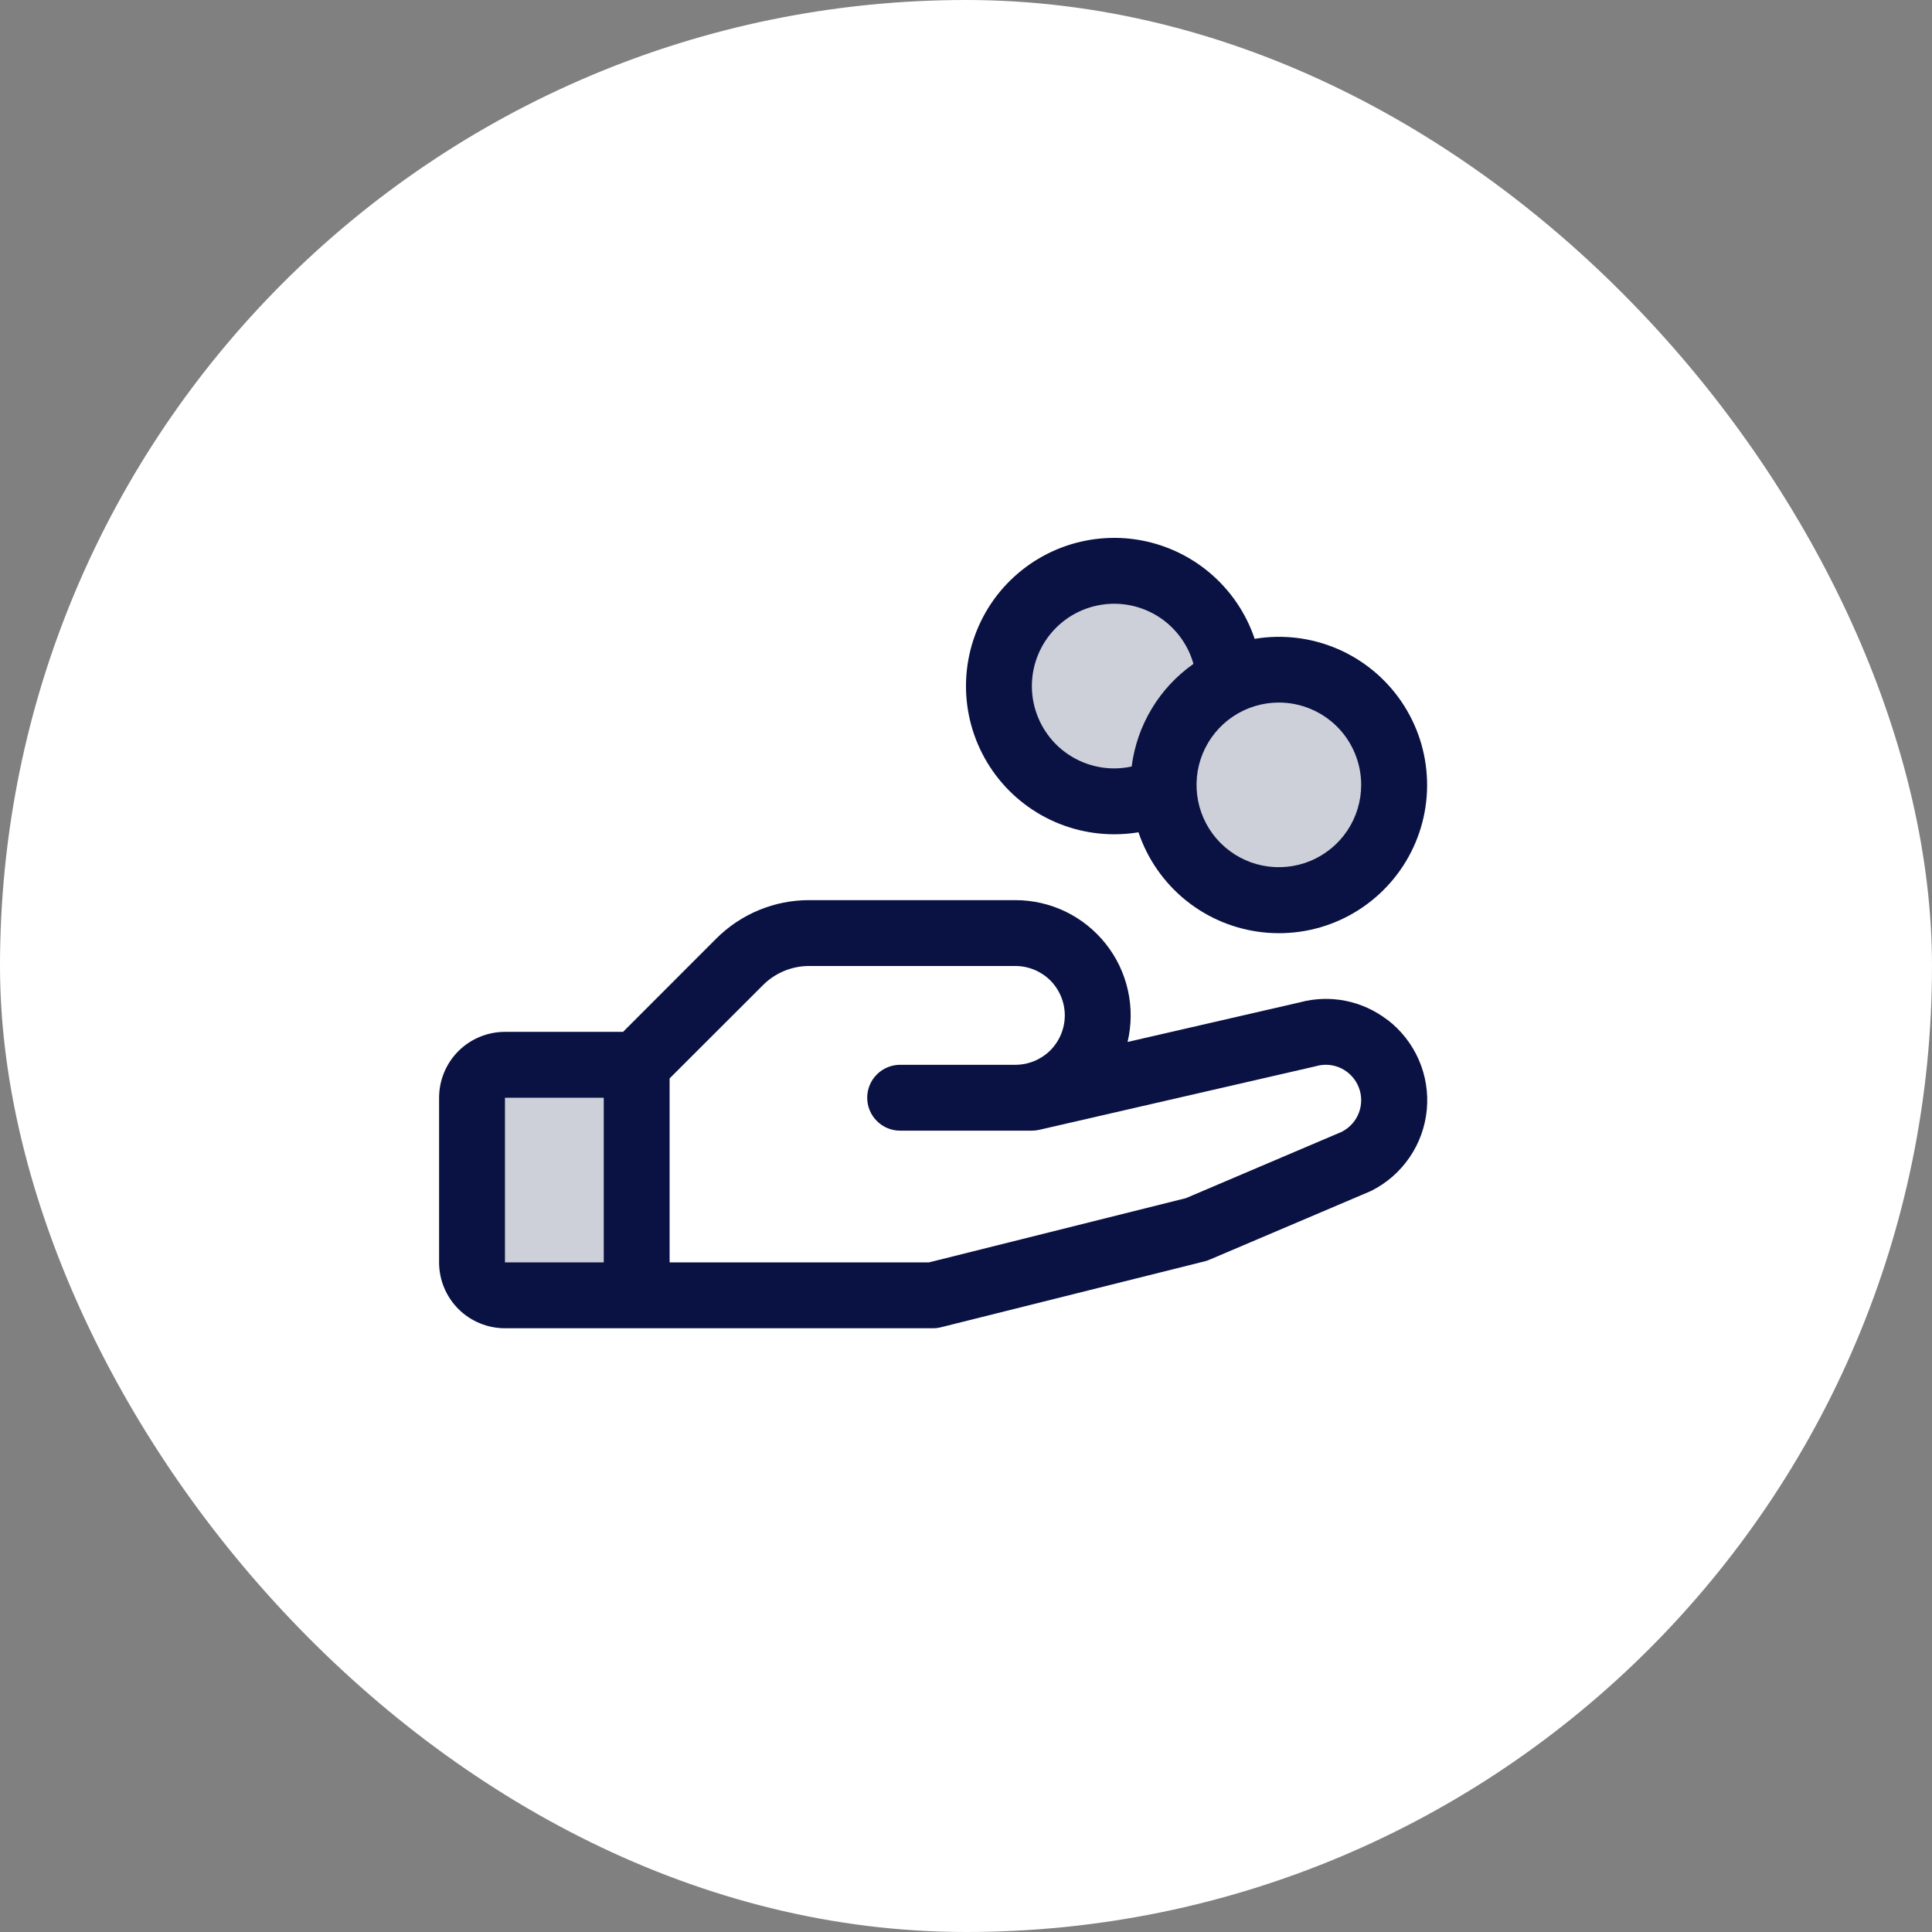 <svg width="44" height="44" viewBox="0 0 44 44" fill="none" xmlns="http://www.w3.org/2000/svg">
<rect x="0" y="0" width="44" height="44" fill="#808080" stroke="none"/>
<rect width="44" height="44" rx="22" fill="white"/>
<g clip-path="url(#clip0_653_1149)">
<path opacity="0.2" d="M11.5 24.25H14.5V29.5H11.5C11.301 29.5 11.11 29.421 10.97 29.28C10.829 29.14 10.75 28.949 10.75 28.75V25C10.75 24.801 10.829 24.61 10.97 24.47C11.11 24.329 11.301 24.25 11.5 24.25ZM29.125 15.25C28.736 15.25 28.352 15.337 28 15.504C27.974 14.941 27.768 14.401 27.412 13.964C27.056 13.528 26.569 13.217 26.023 13.079C25.476 12.94 24.9 12.981 24.379 13.195C23.858 13.41 23.419 13.786 23.129 14.269C22.838 14.752 22.71 15.316 22.765 15.877C22.819 16.438 23.053 16.966 23.431 17.384C23.809 17.802 24.312 18.087 24.864 18.197C25.417 18.308 25.991 18.237 26.5 17.996C26.524 18.509 26.698 19.005 27 19.42C27.302 19.835 27.72 20.153 28.201 20.333C28.683 20.514 29.206 20.549 29.707 20.434C30.208 20.32 30.665 20.061 31.02 19.689C31.375 19.317 31.613 18.85 31.705 18.344C31.797 17.839 31.738 17.317 31.537 16.845C31.335 16.372 30.999 15.969 30.57 15.685C30.141 15.402 29.639 15.251 29.125 15.25Z" fill="#091242"/>
<path d="M31.593 23.224C31.314 23.01 30.989 22.862 30.644 22.793C30.299 22.725 29.942 22.736 29.602 22.828L25.68 23.73C25.771 23.344 25.774 22.943 25.688 22.556C25.602 22.169 25.43 21.807 25.184 21.497C24.938 21.186 24.625 20.935 24.269 20.762C23.912 20.59 23.521 20.5 23.125 20.5H18.432C18.038 20.499 17.647 20.576 17.283 20.727C16.919 20.878 16.588 21.099 16.31 21.378L14.19 23.5H11.5C11.102 23.5 10.721 23.658 10.439 23.939C10.158 24.221 10 24.602 10 25V28.75C10 29.148 10.158 29.529 10.439 29.811C10.721 30.092 11.102 30.25 11.5 30.25H21.25C21.311 30.25 21.372 30.242 21.432 30.227L27.432 28.727C27.47 28.718 27.508 28.706 27.543 28.69L31.188 27.139L31.229 27.121C31.579 26.946 31.879 26.684 32.1 26.361C32.322 26.038 32.457 25.665 32.494 25.275C32.531 24.885 32.468 24.492 32.311 24.134C32.154 23.775 31.908 23.462 31.597 23.224H31.593ZM11.5 25H13.75V28.75H11.5V25ZM30.572 25.77L27.009 27.287L21.156 28.75H15.25V24.56L17.372 22.44C17.51 22.3 17.676 22.189 17.858 22.113C18.04 22.038 18.235 21.999 18.432 22H23.125C23.423 22 23.709 22.119 23.921 22.329C24.131 22.541 24.25 22.827 24.25 23.125C24.25 23.423 24.131 23.709 23.921 23.921C23.709 24.131 23.423 24.25 23.125 24.25H20.5C20.301 24.25 20.11 24.329 19.97 24.47C19.829 24.61 19.75 24.801 19.75 25C19.75 25.199 19.829 25.39 19.97 25.53C20.11 25.671 20.301 25.75 20.5 25.75H23.5C23.556 25.75 23.613 25.744 23.668 25.731L29.949 24.287L29.978 24.279C30.17 24.226 30.375 24.245 30.553 24.334C30.731 24.423 30.87 24.574 30.943 24.759C31.017 24.944 31.019 25.149 30.95 25.336C30.881 25.523 30.745 25.677 30.569 25.77H30.572ZM25.375 19C25.56 19 25.745 18.985 25.928 18.955C26.134 19.566 26.51 20.105 27.012 20.509C27.515 20.913 28.122 21.164 28.763 21.233C29.404 21.303 30.051 21.188 30.628 20.901C31.205 20.614 31.688 20.168 32.02 19.616C32.352 19.063 32.519 18.427 32.5 17.783C32.482 17.138 32.28 16.513 31.917 15.98C31.555 15.447 31.047 15.029 30.455 14.775C29.862 14.522 29.21 14.443 28.574 14.549C28.376 13.96 28.019 13.438 27.543 13.039C27.068 12.64 26.491 12.38 25.877 12.287C25.263 12.195 24.635 12.274 24.063 12.515C23.491 12.757 22.997 13.151 22.634 13.655C22.272 14.16 22.056 14.754 22.009 15.373C21.963 15.993 22.088 16.613 22.372 17.165C22.655 17.718 23.085 18.181 23.615 18.505C24.145 18.829 24.754 19 25.375 19ZM31 17.875C31 18.246 30.89 18.608 30.684 18.917C30.478 19.225 30.185 19.465 29.843 19.607C29.5 19.749 29.123 19.786 28.759 19.714C28.395 19.642 28.061 19.463 27.799 19.201C27.537 18.939 27.358 18.605 27.286 18.241C27.214 17.877 27.251 17.5 27.393 17.157C27.535 16.815 27.775 16.522 28.083 16.316C28.392 16.11 28.754 16 29.125 16C29.622 16 30.099 16.198 30.451 16.549C30.802 16.901 31 17.378 31 17.875ZM25.375 13.75C25.784 13.75 26.182 13.884 26.508 14.131C26.833 14.379 27.07 14.726 27.18 15.12C26.796 15.39 26.472 15.737 26.23 16.14C25.988 16.542 25.832 16.991 25.773 17.457C25.642 17.485 25.509 17.5 25.375 17.5C24.878 17.5 24.401 17.302 24.049 16.951C23.698 16.599 23.5 16.122 23.5 15.625C23.5 15.128 23.698 14.651 24.049 14.299C24.401 13.947 24.878 13.75 25.375 13.75Z" fill="#091242"/>
</g>
<defs>
<clipPath id="clip0_653_1149">
<rect width="24" height="24" fill="white" transform="translate(10 10)"/>
</clipPath>
</defs>
</svg>
